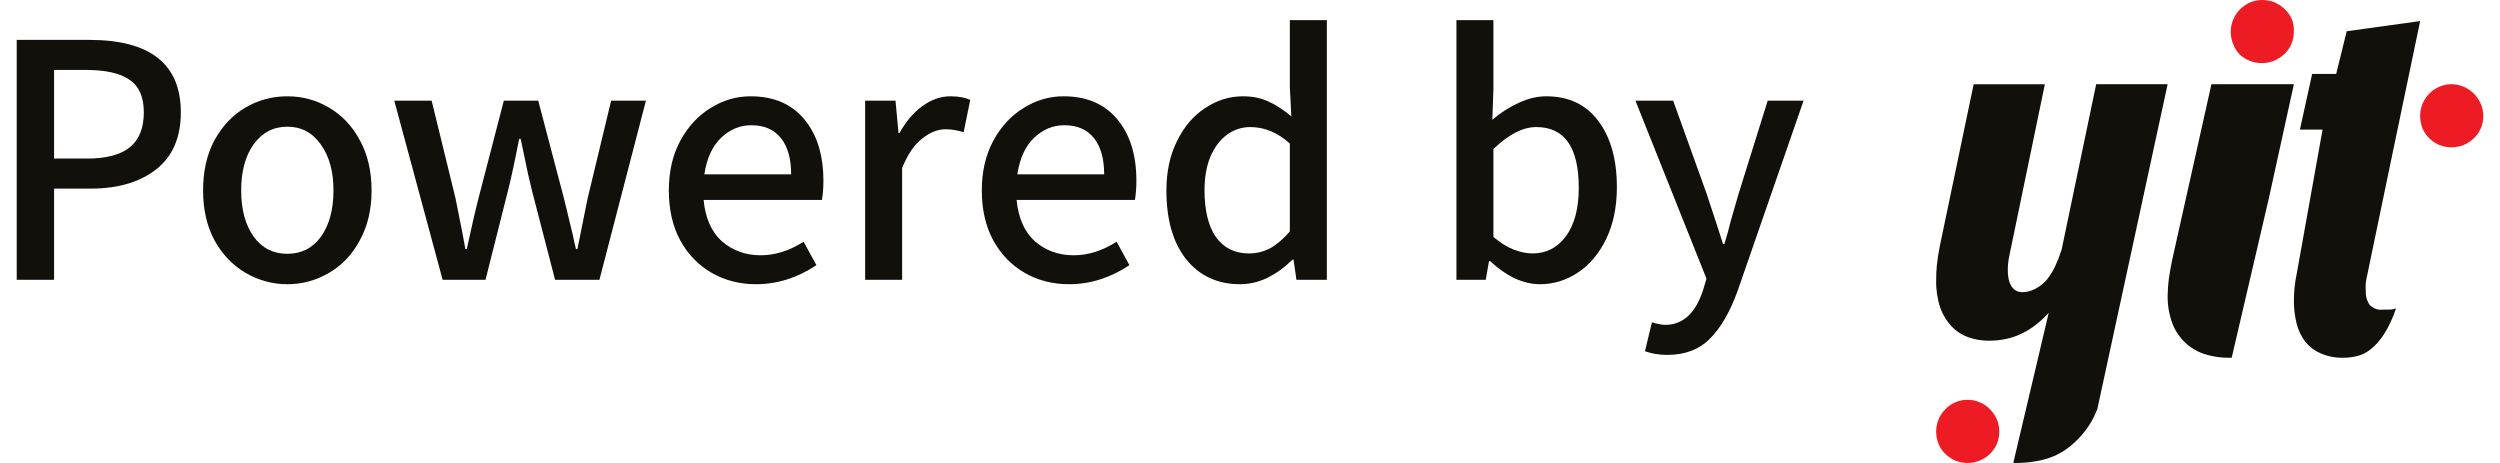 <svg width="108" height="20" viewBox="0 0 108 20" fill="none" xmlns="http://www.w3.org/2000/svg">
<path d="M100.335 5.598H99.356L99.885 3.194H100.923L101.378 1.35L104.551 0.91C104.516 1.055 102.279 11.812 102.279 11.812C102.245 11.957 102.22 12.092 102.201 12.226C102.192 12.345 102.192 12.463 102.201 12.581C102.192 12.783 102.245 12.982 102.353 13.151C102.501 13.322 102.723 13.406 102.945 13.376H103.214C103.315 13.375 103.414 13.356 103.508 13.319C103.383 13.716 103.206 14.094 102.984 14.444C102.829 14.692 102.634 14.912 102.407 15.094C102.235 15.233 102.034 15.332 101.82 15.384C101.629 15.431 101.434 15.454 101.237 15.454C100.902 15.463 100.568 15.4 100.258 15.269C100 15.159 99.772 14.988 99.592 14.769C99.416 14.536 99.287 14.269 99.215 13.984C99.133 13.658 99.093 13.322 99.096 12.986C99.097 12.594 99.138 12.204 99.219 11.821L100.335 5.598Z" fill="#12100B"/>
<path d="M107.277 5.015C107.28 5.197 107.243 5.378 107.17 5.545C107.101 5.707 106.999 5.853 106.872 5.974C106.745 6.095 106.598 6.192 106.438 6.262C106.096 6.398 105.715 6.398 105.373 6.262C105.214 6.193 105.069 6.096 104.945 5.974C104.819 5.853 104.719 5.707 104.652 5.545C104.516 5.204 104.516 4.824 104.652 4.484C104.722 4.32 104.821 4.171 104.945 4.043C105.067 3.918 105.212 3.819 105.372 3.75C105.711 3.599 106.098 3.599 106.437 3.75C106.598 3.82 106.745 3.92 106.871 4.043C106.996 4.171 107.097 4.32 107.169 4.484C107.243 4.651 107.28 4.832 107.277 5.015Z" fill="#ED1C24"/>
<path d="M99.094 1.378C99.096 1.56 99.059 1.741 98.985 1.909C98.916 2.071 98.813 2.217 98.684 2.338C98.557 2.458 98.408 2.554 98.246 2.62C97.732 2.833 97.139 2.722 96.739 2.338C96.623 2.214 96.534 2.068 96.477 1.909C96.403 1.741 96.367 1.56 96.369 1.378C96.367 1.193 96.403 1.011 96.477 0.841C96.544 0.679 96.642 0.531 96.767 0.406C96.891 0.281 97.038 0.179 97.199 0.107C97.543 -0.036 97.93 -0.036 98.274 0.107C98.437 0.179 98.586 0.281 98.712 0.406C98.84 0.53 98.942 0.678 99.013 0.841C99.077 1.013 99.105 1.195 99.094 1.378Z" fill="#ED1C24"/>
<path d="M86.369 18.656C86.369 18.838 86.332 19.019 86.261 19.187C86.19 19.346 86.089 19.49 85.965 19.611C85.837 19.73 85.69 19.827 85.53 19.896C85.361 19.965 85.18 20.001 84.998 19.999C84.816 20.001 84.637 19.965 84.469 19.896C84.309 19.829 84.164 19.732 84.04 19.61C83.916 19.49 83.817 19.347 83.749 19.187C83.606 18.843 83.606 18.455 83.749 18.11C83.818 17.949 83.916 17.802 84.04 17.677C84.161 17.549 84.307 17.448 84.47 17.381C84.636 17.308 84.816 17.27 84.998 17.272C85.181 17.27 85.362 17.307 85.53 17.38C85.693 17.45 85.84 17.55 85.965 17.676C86.088 17.802 86.189 17.948 86.261 18.109C86.335 18.282 86.372 18.468 86.369 18.656Z" fill="#ED1C24"/>
<path d="M99.096 3.637H95.534L93.841 11.215C93.778 11.504 93.728 11.802 93.694 12.044C93.664 12.275 93.647 12.507 93.643 12.739C93.632 13.158 93.701 13.574 93.846 13.971C93.965 14.285 94.157 14.572 94.41 14.81C94.643 15.031 94.93 15.198 95.246 15.3C95.58 15.405 95.931 15.457 96.285 15.455H96.409L98.012 8.577L99.096 3.637Z" fill="#12100B"/>
<path d="M90.555 3.637L89.063 10.782C88.982 11.035 88.885 11.283 88.774 11.524C88.674 11.733 88.549 11.929 88.402 12.107C88.264 12.262 88.098 12.389 87.913 12.483C87.743 12.573 87.553 12.621 87.36 12.621C87.257 12.623 87.155 12.596 87.067 12.542C86.988 12.488 86.923 12.417 86.875 12.335C86.824 12.24 86.788 12.138 86.767 12.032C86.747 11.913 86.737 11.793 86.737 11.672C86.737 11.466 86.758 11.26 86.801 11.059L88.338 3.641H85.262L83.795 10.654C83.741 10.926 83.698 11.212 83.673 11.45C83.65 11.67 83.64 11.891 83.643 12.113C83.634 12.514 83.693 12.914 83.819 13.294C83.926 13.594 84.093 13.868 84.308 14.101C84.51 14.312 84.758 14.473 85.032 14.57C85.322 14.671 85.626 14.721 85.933 14.719C86.129 14.719 86.325 14.703 86.519 14.669C86.734 14.635 86.944 14.577 87.145 14.496C87.382 14.4 87.607 14.278 87.816 14.13C88.068 13.951 88.299 13.744 88.505 13.512L86.974 20H87.145C87.521 19.998 87.896 19.952 88.261 19.861C88.666 19.762 89.046 19.578 89.377 19.322C89.771 19.014 90.103 18.633 90.356 18.2C90.451 18.029 90.534 17.852 90.605 17.671L93.642 3.637H90.555Z" fill="#12100B"/>
<path d="M0.722 1.723H3.856C6.493 1.723 7.812 2.768 7.812 4.856C7.812 5.943 7.453 6.766 6.736 7.325C6.029 7.873 5.09 8.148 3.919 8.148H2.336V12.088H0.722V1.723ZM3.761 6.85C4.594 6.85 5.211 6.687 5.612 6.36C6.013 6.033 6.213 5.531 6.213 4.856C6.213 4.192 6.008 3.722 5.596 3.448C5.195 3.163 4.562 3.021 3.697 3.021H2.336V6.85H3.761Z" fill="#12100B"/>
<path d="M12.412 12.278C11.769 12.278 11.168 12.114 10.609 11.787C10.049 11.46 9.601 10.991 9.264 10.379C8.936 9.767 8.773 9.05 8.773 8.227C8.773 7.393 8.936 6.671 9.264 6.059C9.601 5.447 10.044 4.978 10.593 4.651C11.152 4.324 11.758 4.16 12.412 4.16C13.066 4.16 13.668 4.324 14.216 4.651C14.775 4.978 15.219 5.447 15.546 6.059C15.883 6.671 16.052 7.393 16.052 8.227C16.052 9.05 15.883 9.767 15.546 10.379C15.219 10.991 14.775 11.46 14.216 11.787C13.657 12.114 13.056 12.278 12.412 12.278ZM12.412 10.964C13.024 10.964 13.51 10.716 13.868 10.221C14.227 9.714 14.406 9.05 14.406 8.227C14.406 7.404 14.222 6.739 13.852 6.233C13.494 5.727 13.014 5.473 12.412 5.473C11.811 5.473 11.326 5.727 10.957 6.233C10.598 6.739 10.419 7.404 10.419 8.227C10.419 9.05 10.598 9.714 10.957 10.221C11.315 10.716 11.801 10.964 12.412 10.964Z" fill="#12100B"/>
<path d="M17.033 4.35H18.647L19.676 8.559L19.992 10.142L20.103 10.759H20.166C20.367 9.82 20.536 9.087 20.673 8.559L21.765 4.35H23.252L24.36 8.559L24.755 10.189C24.776 10.316 24.819 10.505 24.882 10.759H24.945C25.061 10.2 25.135 9.83 25.167 9.651L25.388 8.559L26.401 4.35H27.904L25.895 12.088H23.98L22.983 8.243C22.867 7.778 22.751 7.256 22.635 6.676L22.493 5.996H22.429C22.229 7.019 22.065 7.773 21.939 8.258L20.974 12.088H19.122L17.033 4.35Z" fill="#12100B"/>
<path d="M35.571 7.815C35.571 8.111 35.55 8.385 35.507 8.638H30.396C30.47 9.419 30.734 10.015 31.187 10.426C31.651 10.827 32.211 11.028 32.865 11.028C33.487 11.028 34.104 10.832 34.716 10.442L35.27 11.455C34.447 12.003 33.577 12.278 32.659 12.278C31.952 12.278 31.314 12.114 30.744 11.787C30.175 11.46 29.721 10.991 29.383 10.379C29.056 9.767 28.893 9.05 28.893 8.227C28.893 7.415 29.056 6.702 29.383 6.091C29.721 5.468 30.159 4.993 30.697 4.666C31.235 4.329 31.81 4.16 32.422 4.16C33.424 4.16 34.199 4.492 34.748 5.157C35.296 5.811 35.571 6.697 35.571 7.815ZM34.178 7.531C34.178 6.855 34.03 6.333 33.735 5.964C33.44 5.595 33.012 5.41 32.453 5.41C31.968 5.41 31.535 5.589 31.156 5.948C30.776 6.307 30.533 6.834 30.428 7.531H34.178Z" fill="#12100B"/>
<path d="M37.374 4.35H38.687L38.814 5.742H38.861C39.136 5.247 39.463 4.862 39.842 4.587C40.233 4.302 40.639 4.16 41.061 4.16C41.409 4.16 41.694 4.213 41.915 4.318L41.63 5.711C41.346 5.626 41.087 5.584 40.855 5.584C40.507 5.584 40.164 5.721 39.827 5.996C39.489 6.259 39.204 6.681 38.972 7.262V12.088H37.374V4.35Z" fill="#12100B"/>
<path d="M49.092 7.815C49.092 8.111 49.071 8.385 49.029 8.638H43.918C43.992 9.419 44.255 10.015 44.709 10.426C45.173 10.827 45.732 11.028 46.386 11.028C47.009 11.028 47.626 10.832 48.238 10.442L48.791 11.455C47.969 12.003 47.098 12.278 46.18 12.278C45.474 12.278 44.835 12.114 44.266 11.787C43.696 11.46 43.242 10.991 42.905 10.379C42.578 9.767 42.414 9.05 42.414 8.227C42.414 7.415 42.578 6.702 42.905 6.091C43.242 5.468 43.68 4.993 44.218 4.666C44.756 4.329 45.331 4.16 45.943 4.16C46.945 4.16 47.721 4.492 48.269 5.157C48.818 5.811 49.092 6.697 49.092 7.815ZM47.7 7.531C47.7 6.855 47.552 6.333 47.257 5.964C46.961 5.595 46.534 5.41 45.975 5.41C45.489 5.41 45.057 5.589 44.677 5.948C44.297 6.307 44.055 6.834 43.949 7.531H47.7Z" fill="#12100B"/>
<path d="M53.569 12.278C52.599 12.278 51.824 11.919 51.243 11.202C50.674 10.484 50.389 9.493 50.389 8.227C50.389 7.415 50.542 6.702 50.848 6.091C51.154 5.468 51.56 4.993 52.066 4.666C52.573 4.329 53.116 4.16 53.696 4.16C54.108 4.16 54.471 4.234 54.788 4.382C55.104 4.519 55.437 4.735 55.785 5.03L55.721 3.749V0.869H57.32V12.088H56.006L55.88 11.217H55.832C55.516 11.534 55.162 11.793 54.772 11.993C54.382 12.183 53.981 12.278 53.569 12.278ZM53.949 10.948C54.276 10.948 54.582 10.875 54.867 10.727C55.152 10.569 55.437 10.326 55.721 9.999V6.201C55.194 5.727 54.624 5.489 54.013 5.489C53.643 5.489 53.306 5.6 53 5.822C52.704 6.043 52.467 6.36 52.288 6.771C52.119 7.182 52.035 7.662 52.035 8.211C52.035 9.087 52.198 9.762 52.525 10.236C52.863 10.711 53.337 10.948 53.949 10.948Z" fill="#12100B"/>
<path d="M66.526 12.278C66.167 12.278 65.803 12.193 65.434 12.024C65.064 11.845 64.711 11.597 64.374 11.281H64.326L64.184 12.088H62.918V0.869H64.516V3.844L64.469 5.173C64.827 4.867 65.207 4.624 65.608 4.445C66.009 4.255 66.404 4.16 66.795 4.16C67.765 4.16 68.514 4.513 69.042 5.22C69.58 5.927 69.849 6.882 69.849 8.084C69.849 8.939 69.696 9.683 69.39 10.316C69.084 10.948 68.678 11.434 68.171 11.771C67.665 12.109 67.116 12.278 66.526 12.278ZM66.209 10.948C66.8 10.948 67.28 10.701 67.649 10.205C68.018 9.698 68.203 9.002 68.203 8.116C68.203 6.365 67.591 5.489 66.367 5.489C65.787 5.489 65.17 5.806 64.516 6.439V10.236C64.801 10.479 65.086 10.658 65.371 10.774C65.666 10.89 65.945 10.948 66.209 10.948Z" fill="#12100B"/>
<path d="M72.028 15.332C71.68 15.332 71.358 15.279 71.062 15.174L71.363 13.923C71.606 13.997 71.796 14.034 71.933 14.034C72.692 14.034 73.236 13.544 73.563 12.563L73.721 12.04L70.651 4.35H72.281L73.721 8.353L74.196 9.793L74.433 10.537H74.496C74.612 10.157 74.702 9.83 74.765 9.556L75.113 8.353L76.364 4.35H77.914L75.066 12.563C74.739 13.47 74.343 14.155 73.879 14.62C73.415 15.094 72.798 15.332 72.028 15.332Z" fill="#12100B"/>
</svg>
